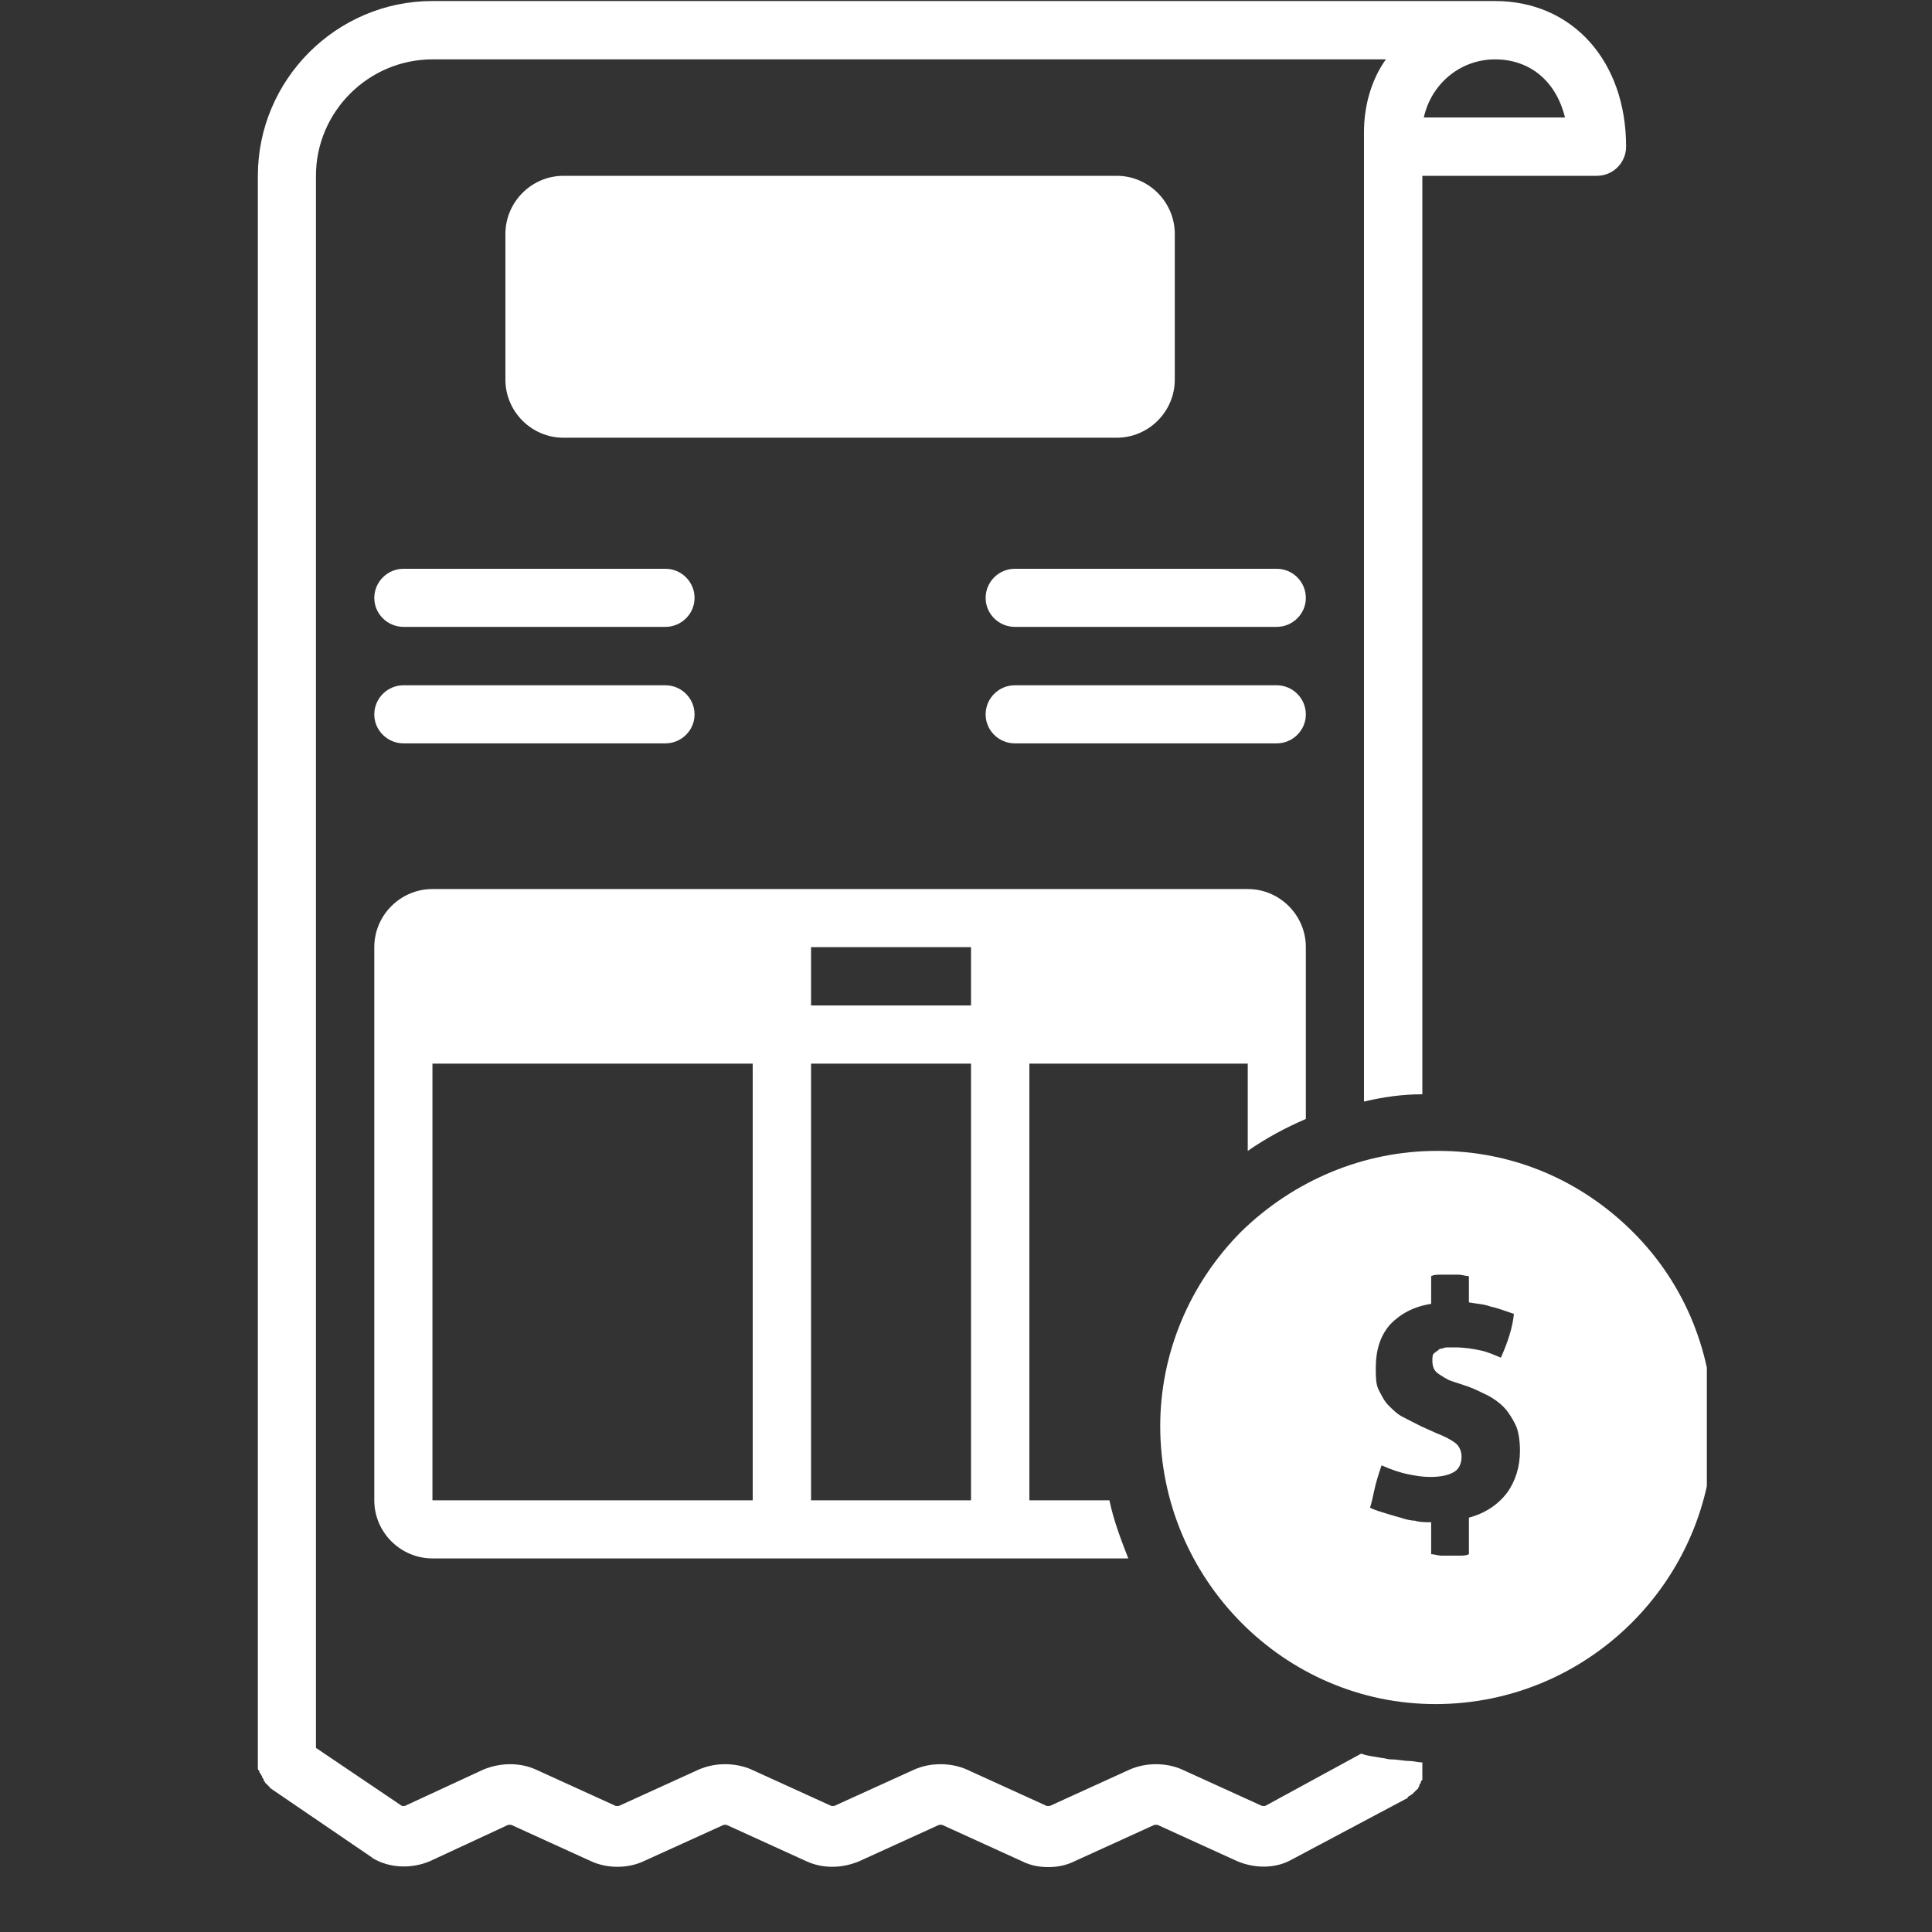 <?xml version="1.0" encoding="UTF-8"?> <svg xmlns="http://www.w3.org/2000/svg" xmlns:xlink="http://www.w3.org/1999/xlink" width="40" zoomAndPan="magnify" viewBox="0 0 30 30" height="40" preserveAspectRatio="xMidYMid meet" version="1.0"><rect x="0" y="0" width="30" height="30" fill="#333333" stroke="none"/><defs><clipPath id="c80df83d31"><path d="M 4.004 0 L 26 0 L 26 29 L 4.004 29 Z M 4.004 0 " clip-rule="nonzero"></path></clipPath><clipPath id="f2be5eefc3"><path d="M 18 17 L 26.504 17 L 26.504 27 L 18 27 Z M 18 17 " clip-rule="nonzero"></path></clipPath><clipPath id="3036e6dc7c"><path d="M 18.23 20.758 L 21 20.758 L 21 23.66 L 18.23 23.66 Z M 18.23 20.758 " clip-rule="nonzero"></path></clipPath></defs><g clip-path="url(#c80df83d31)"><path fill="#ffffff" d="M 4.004 27.367 C 4.004 27.387 4.004 27.434 4.004 27.457 C 4.004 27.477 4.004 27.477 4.027 27.5 C 4.027 27.523 4.027 27.523 4.051 27.547 C 4.051 27.57 4.07 27.57 4.07 27.59 C 4.07 27.613 4.094 27.613 4.094 27.637 C 4.094 27.66 4.117 27.66 4.117 27.684 C 4.117 27.684 4.141 27.703 4.141 27.703 C 4.164 27.727 4.184 27.75 4.207 27.773 L 5.766 28.836 C 5.766 28.836 5.789 28.855 5.789 28.855 C 6.062 29.016 6.398 29.016 6.672 28.902 L 7.891 28.336 C 7.914 28.336 7.938 28.336 7.938 28.336 L 9.18 28.902 C 9.43 29.016 9.746 29.016 9.992 28.902 L 11.238 28.336 C 11.258 28.336 11.281 28.336 11.281 28.336 L 12.523 28.902 C 12.773 29.016 13.066 29.016 13.34 28.902 L 14.582 28.336 C 14.605 28.336 14.629 28.336 14.629 28.336 L 15.871 28.902 C 16.004 28.969 16.141 28.992 16.277 28.992 C 16.414 28.992 16.547 28.969 16.684 28.902 L 17.926 28.336 C 17.949 28.336 17.973 28.336 17.973 28.336 L 19.215 28.902 C 19.488 29.016 19.805 29.016 20.051 28.879 L 21.836 27.93 C 21.836 27.93 21.859 27.93 21.859 27.906 C 21.859 27.906 21.883 27.887 21.883 27.887 C 21.906 27.887 21.906 27.863 21.926 27.863 C 21.926 27.863 21.949 27.84 21.949 27.84 C 21.973 27.816 21.973 27.816 21.996 27.793 C 21.996 27.793 22.02 27.773 22.02 27.773 C 22.02 27.75 22.039 27.75 22.039 27.727 C 22.039 27.703 22.062 27.684 22.062 27.684 C 22.062 27.66 22.062 27.66 22.086 27.637 C 22.086 27.613 22.086 27.613 22.086 27.59 C 22.086 27.57 22.086 27.57 22.086 27.547 C 22.086 27.547 22.086 27.523 22.086 27.523 L 22.086 27.367 C 22.02 27.367 21.949 27.344 21.883 27.344 C 21.793 27.344 21.703 27.32 21.609 27.32 C 21.543 27.32 21.496 27.297 21.453 27.297 C 21.34 27.273 21.25 27.273 21.137 27.23 L 19.645 28.043 C 19.621 28.043 19.598 28.043 19.598 28.043 L 18.355 27.477 C 18.109 27.367 17.793 27.367 17.543 27.477 L 16.301 28.043 C 16.277 28.043 16.254 28.043 16.254 28.043 L 15.012 27.477 C 14.762 27.367 14.445 27.367 14.199 27.477 L 12.953 28.043 C 12.934 28.043 12.91 28.043 12.91 28.043 L 11.668 27.477 C 11.418 27.367 11.102 27.367 10.852 27.477 L 9.609 28.043 C 9.586 28.043 9.562 28.043 9.562 28.043 L 8.32 27.477 C 8.074 27.367 7.777 27.367 7.508 27.477 L 6.285 28.043 C 6.266 28.043 6.242 28.043 6.242 28.043 L 4.906 27.141 L 4.906 2.73 C 4.906 1.734 5.723 0.922 6.715 0.922 L 21.52 0.922 C 21.293 1.238 21.18 1.645 21.18 2.051 L 21.18 17.105 C 21.477 17.035 21.77 16.992 22.086 16.992 L 22.086 2.73 L 24.797 2.73 C 25.047 2.73 25.25 2.527 25.25 2.277 C 25.25 0.945 24.414 0.016 23.215 0.016 C 23.172 0.016 23.125 0.016 23.059 0.016 C 23.035 0.016 23.012 0.016 22.988 0.016 L 6.715 0.016 C 5.223 0.016 4.004 1.238 4.004 2.73 Z M 24.301 1.824 L 22.109 1.824 C 22.223 1.305 22.672 0.922 23.215 0.922 C 23.758 0.922 24.164 1.262 24.301 1.824 Z M 24.301 1.824 " fill-opacity="1" fill-rule="nonzero"></path></g><path fill="#ffffff" d="M 17.34 2.73 L 8.75 2.73 C 8.254 2.73 7.848 3.137 7.848 3.633 L 7.848 5.895 C 7.848 6.391 8.254 6.797 8.75 6.797 L 17.34 6.797 C 17.836 6.797 18.242 6.391 18.242 5.895 L 18.242 3.633 C 18.242 3.137 17.836 2.73 17.34 2.73 Z M 17.34 2.73 " fill-opacity="1" fill-rule="nonzero"></path><path fill="#ffffff" d="M 5.812 9.285 C 5.812 9.531 6.016 9.734 6.266 9.734 L 10.332 9.734 C 10.582 9.734 10.785 9.531 10.785 9.285 C 10.785 9.035 10.582 8.832 10.332 8.832 L 6.266 8.832 C 6.016 8.832 5.812 9.035 5.812 9.285 Z M 5.812 9.285 " fill-opacity="1" fill-rule="nonzero"></path><path fill="#ffffff" d="M 6.266 11.543 L 10.332 11.543 C 10.582 11.543 10.785 11.34 10.785 11.094 C 10.785 10.844 10.582 10.641 10.332 10.641 L 6.266 10.641 C 6.016 10.641 5.812 10.844 5.812 11.094 C 5.812 11.34 6.016 11.543 6.266 11.543 Z M 6.266 11.543 " fill-opacity="1" fill-rule="nonzero"></path><path fill="#ffffff" d="M 19.824 8.832 L 15.758 8.832 C 15.508 8.832 15.305 9.035 15.305 9.285 C 15.305 9.531 15.508 9.734 15.758 9.734 L 19.824 9.734 C 20.074 9.734 20.277 9.531 20.277 9.285 C 20.277 9.035 20.074 8.832 19.824 8.832 Z M 19.824 8.832 " fill-opacity="1" fill-rule="nonzero"></path><path fill="#ffffff" d="M 19.824 10.641 L 15.758 10.641 C 15.508 10.641 15.305 10.844 15.305 11.094 C 15.305 11.34 15.508 11.543 15.758 11.543 L 19.824 11.543 C 20.074 11.543 20.277 11.34 20.277 11.094 C 20.277 10.844 20.074 10.641 19.824 10.641 Z M 19.824 10.641 " fill-opacity="1" fill-rule="nonzero"></path><path fill="#ffffff" d="M 19.375 16.516 L 19.375 17.871 C 19.668 17.668 19.961 17.512 20.277 17.375 L 20.277 14.707 C 20.277 14.211 19.871 13.805 19.375 13.805 L 6.715 13.805 C 6.219 13.805 5.812 14.211 5.812 14.707 L 5.812 23.297 C 5.812 23.793 6.219 24.199 6.715 24.199 L 17.52 24.199 C 17.406 23.906 17.293 23.613 17.227 23.297 L 15.984 23.297 L 15.984 16.516 Z M 11.688 23.297 L 6.715 23.297 L 6.715 16.516 L 11.688 16.516 Z M 15.078 23.297 L 12.594 23.297 L 12.594 16.516 L 15.078 16.516 Z M 15.078 15.613 L 12.594 15.613 L 12.594 14.707 L 15.078 14.707 Z M 15.078 15.613 " fill-opacity="1" fill-rule="nonzero"></path><g clip-path="url(#f2be5eefc3)"><path fill="#ffffff" d="M 22.289 26.461 C 22.312 26.461 22.312 26.461 22.289 26.461 C 24.664 26.461 26.582 24.539 26.605 22.191 C 26.605 21.035 26.176 19.953 25.363 19.137 C 24.551 18.324 23.488 17.871 22.336 17.871 C 22.336 17.871 22.336 17.871 22.312 17.871 C 21.18 17.871 20.098 18.324 19.281 19.117 C 18.469 19.93 18.016 21.016 18.016 22.145 C 18.016 24.516 19.938 26.461 22.289 26.461 Z M 21.34 23.141 C 21.363 23.027 21.406 22.891 21.453 22.754 C 21.609 22.824 21.746 22.867 21.859 22.891 C 21.973 22.914 22.086 22.934 22.199 22.934 C 22.355 22.934 22.469 22.914 22.559 22.867 C 22.652 22.824 22.695 22.73 22.695 22.617 C 22.695 22.527 22.652 22.438 22.582 22.395 C 22.516 22.348 22.426 22.301 22.312 22.258 L 22.062 22.145 C 21.973 22.098 21.883 22.055 21.793 22.008 C 21.703 21.965 21.633 21.895 21.566 21.828 C 21.496 21.762 21.453 21.668 21.406 21.578 C 21.363 21.488 21.363 21.375 21.363 21.242 C 21.363 20.969 21.43 20.742 21.59 20.562 C 21.746 20.402 21.949 20.289 22.223 20.246 L 22.223 19.816 C 22.266 19.793 22.312 19.793 22.379 19.793 C 22.426 19.793 22.469 19.793 22.516 19.793 C 22.559 19.793 22.582 19.793 22.652 19.793 C 22.695 19.793 22.766 19.816 22.809 19.816 L 22.809 20.223 C 22.922 20.246 23.035 20.246 23.148 20.289 C 23.262 20.312 23.375 20.359 23.508 20.402 C 23.488 20.605 23.418 20.832 23.305 21.082 C 23.191 21.035 23.102 20.992 22.988 20.969 C 22.875 20.945 22.742 20.922 22.582 20.922 C 22.539 20.922 22.492 20.922 22.469 20.922 C 22.426 20.922 22.402 20.945 22.355 20.945 C 22.336 20.969 22.289 20.992 22.266 21.016 C 22.242 21.035 22.242 21.082 22.242 21.129 C 22.242 21.219 22.266 21.285 22.336 21.332 C 22.402 21.375 22.469 21.422 22.539 21.445 L 22.809 21.535 C 22.922 21.578 23.012 21.625 23.102 21.668 C 23.191 21.715 23.285 21.781 23.352 21.852 C 23.418 21.918 23.488 22.031 23.531 22.121 C 23.578 22.211 23.602 22.371 23.602 22.527 C 23.602 22.777 23.531 23.004 23.398 23.184 C 23.262 23.363 23.059 23.5 22.809 23.566 L 22.809 24.133 C 22.766 24.156 22.719 24.156 22.652 24.156 C 22.605 24.156 22.559 24.156 22.516 24.156 C 22.469 24.156 22.449 24.156 22.379 24.156 C 22.336 24.156 22.266 24.133 22.223 24.133 L 22.223 23.637 C 22.133 23.637 22.039 23.637 21.973 23.613 C 21.906 23.613 21.816 23.59 21.746 23.566 C 21.68 23.547 21.59 23.523 21.52 23.5 C 21.453 23.477 21.363 23.457 21.273 23.41 C 21.293 23.363 21.316 23.25 21.34 23.141 Z M 21.34 23.141 " fill-opacity="1" fill-rule="nonzero"></path></g><g clip-path="url(#3036e6dc7c)"><path fill="#ffffff" d="M 19.535 20.758 C 20.254 20.758 20.84 21.344 20.84 22.062 C 20.84 22.781 20.254 23.367 19.535 23.367 C 18.812 23.367 18.23 22.781 18.23 22.062 C 18.23 21.344 18.812 20.758 19.535 20.758 Z M 19.535 20.758 " fill-opacity="1" fill-rule="evenodd"></path></g></svg> 